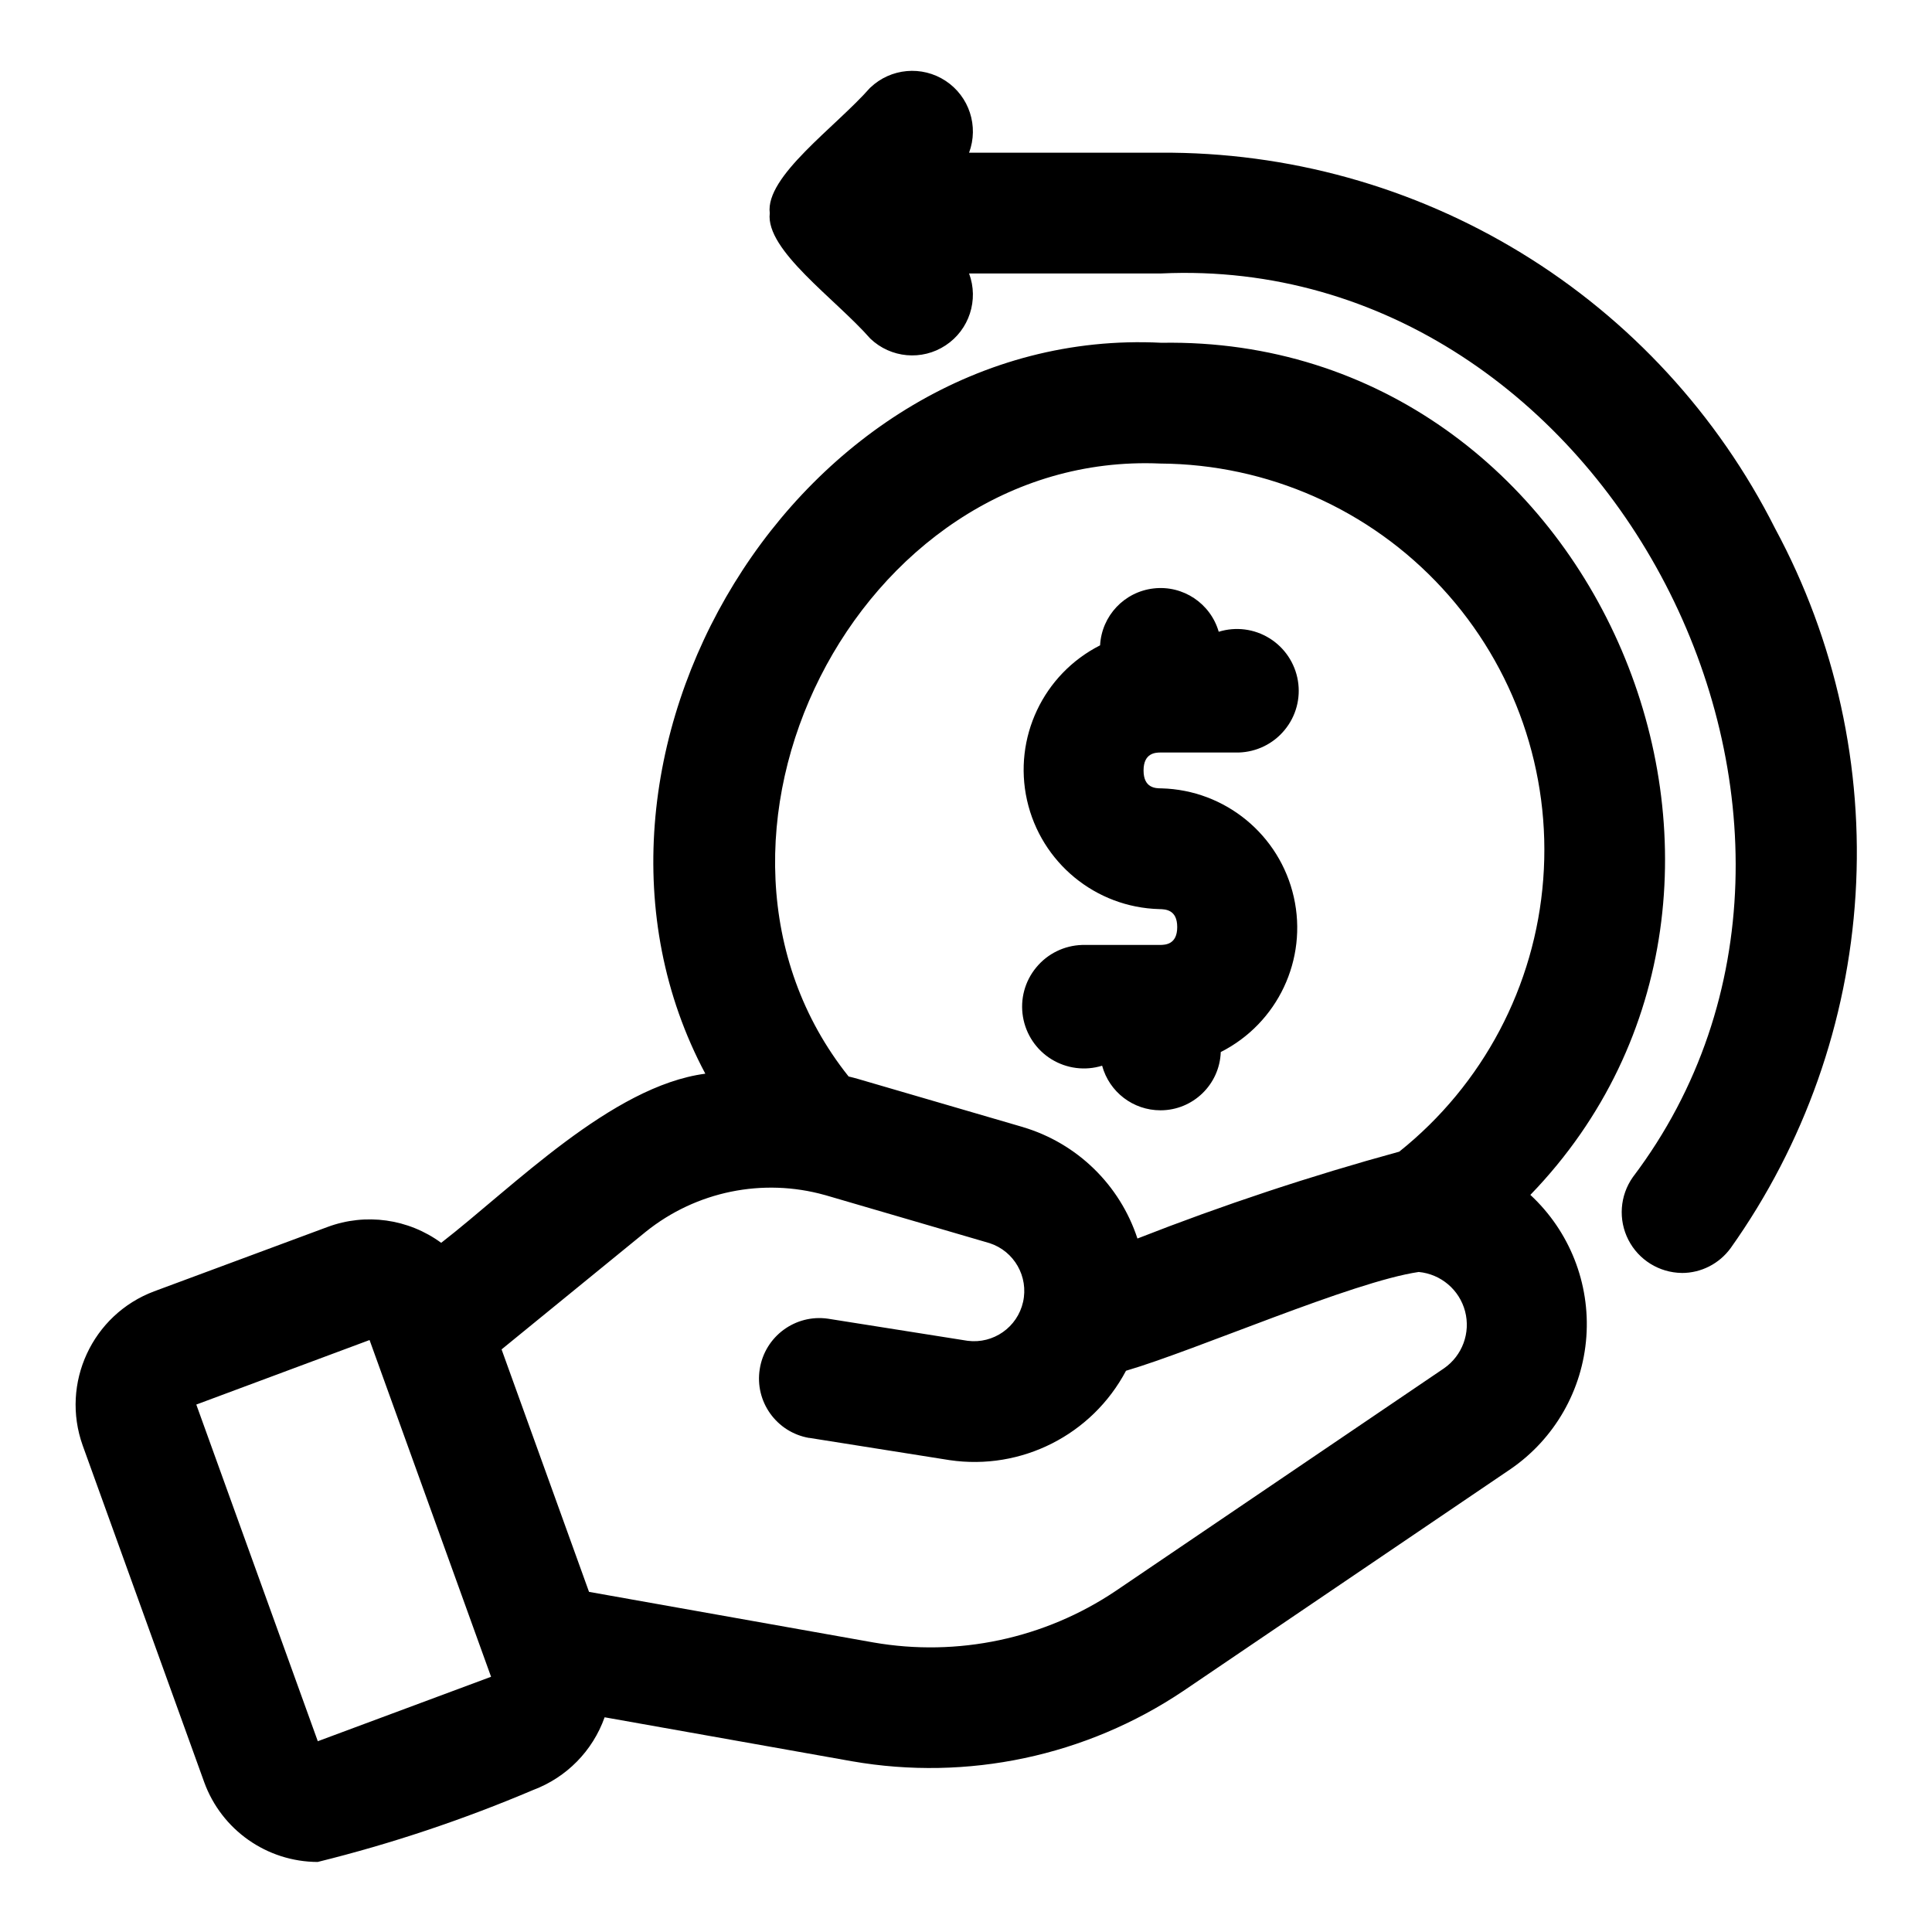 <?xml version="1.0" encoding="UTF-8"?>
<svg width="1200pt" height="1200pt" version="1.1" viewBox="0 0 1200 1200" xmlns="http://www.w3.org/2000/svg">
 <path d="m197.34 1156.5c-31.547-0.094-59.719-19.875-70.5-49.547l-75.469-209.11c-13.828-38.672 5.906-81.328 44.344-95.766l107.72-39.984c23.672-8.812 50.203-5.109 70.594 9.844 44.531-34.5 105.8-97.359 164.06-105.05-104.06-195.19 57.375-465.47 283.31-453.98 271.45-4.547 414.47 337.5 229.13 529.26 24.375 22.594 37.172 54.984 34.781 88.125-2.391 33.094-19.688 63.375-47.062 82.172l-203.26 137.81c-60.375 40.547-134.11 56.156-205.74 43.688l-153.71-27.328c-7.406 20.859-23.625 37.359-44.344 45.141-43.359 18.422-88.125 33.422-133.87 44.719zm32.203-324.18-107.62 40.078 75.469 209.11 107.62-40.031zm136.31 156.42 176.58 31.406c52.406 9.141 106.36-2.297 150.52-31.969l204-138.32c11.344-7.922 16.547-22.031 13.031-35.391-3.516-13.359-15-23.109-28.781-24.422-41.156 6-138.05 48.516-181.82 61.359-21.094 39.844-65.016 62.109-109.64 55.5l-87.188-13.828-0.047 0.047c-20.203-3.516-33.844-22.547-30.609-42.797 3.188-20.25 22.078-34.172 42.328-31.266l86.766 13.734c15.984 2.062 30.938-8.391 34.453-24.141 3.516-15.703-5.484-31.547-20.812-36.516l-102.19-29.859h-0.047c-38.578-10.828-80.016-2.344-111.28 22.781l-89.578 73.078zm161.29-320.11c1.922 0.469 3.797 0.938 5.719 1.5l102.61 29.953h-0.047c33.609 10.031 60.141 35.859 71.062 69.188 53.203-20.859 107.48-38.859 162.61-53.953 52.031-41.578 84.422-102.84 89.438-169.22 5.062-66.375-17.672-131.86-62.766-180.79-45.094-48.984-108.47-76.969-175.03-77.391-188.81-8.297-310.08 234.84-193.64 380.72zm517.4 122.02c-14.016-0.188-26.766-8.109-33.141-20.578s-5.297-27.469 2.766-38.906c166.92-220.6-15.141-574.22-292.87-561.32h-119.44 0.047c6.141 16.453 0.094 35.016-14.578 44.672-14.672 9.703-34.078 7.922-46.781-4.219-21.703-24.75-65.109-54.844-62.438-77.859v-0.094c-2.859-22.875 40.875-53.391 62.438-77.953v0.047c12.703-12.141 32.109-13.875 46.781-4.219s20.719 28.172 14.578 44.625h118.88c79.031-0.516 156.71 21.047 224.16 62.297 67.453 41.203 122.02 100.5 157.6 171.1 37.547 69.656 54.844 148.4 49.969 227.39s-31.734 155.02-77.531 219.52c-7.078 9.75-18.375 15.562-30.422 15.516zm-323.76-101.02c-16.969 0-31.781-11.344-36.234-27.703-10.594 3.281-22.078 1.781-31.5-4.031s-15.844-15.422-17.672-26.344c-1.828-10.969 1.172-22.125 8.25-30.656 7.031-8.578 17.438-13.641 28.5-13.969h48.609c2.953-0.094 10.453-0.188 10.453-11.109 0-10.969-7.453-11.062-11.109-11.156-39.609-1.031-73.453-28.875-82.172-67.594-8.672-38.672 10.031-78.328 45.375-96.234 0.984-18.328 15.047-33.281 33.281-35.344 18.234-2.109 35.297 9.281 40.406 26.906 10.594-3.281 22.078-1.828 31.5 4.031 9.422 5.812 15.844 15.422 17.672 26.344s-1.172 22.125-8.25 30.656c-7.031 8.578-17.438 13.641-28.5 13.969h-48.656c-2.953 0.047-10.453 0.188-10.453 11.156s7.453 11.109 11.062 11.109h0.047c39.656 1.031 73.5 28.875 82.219 67.547s-9.984 78.328-45.375 96.234c-0.703 20.203-17.297 36.188-37.453 36.188z"/>
</svg>
